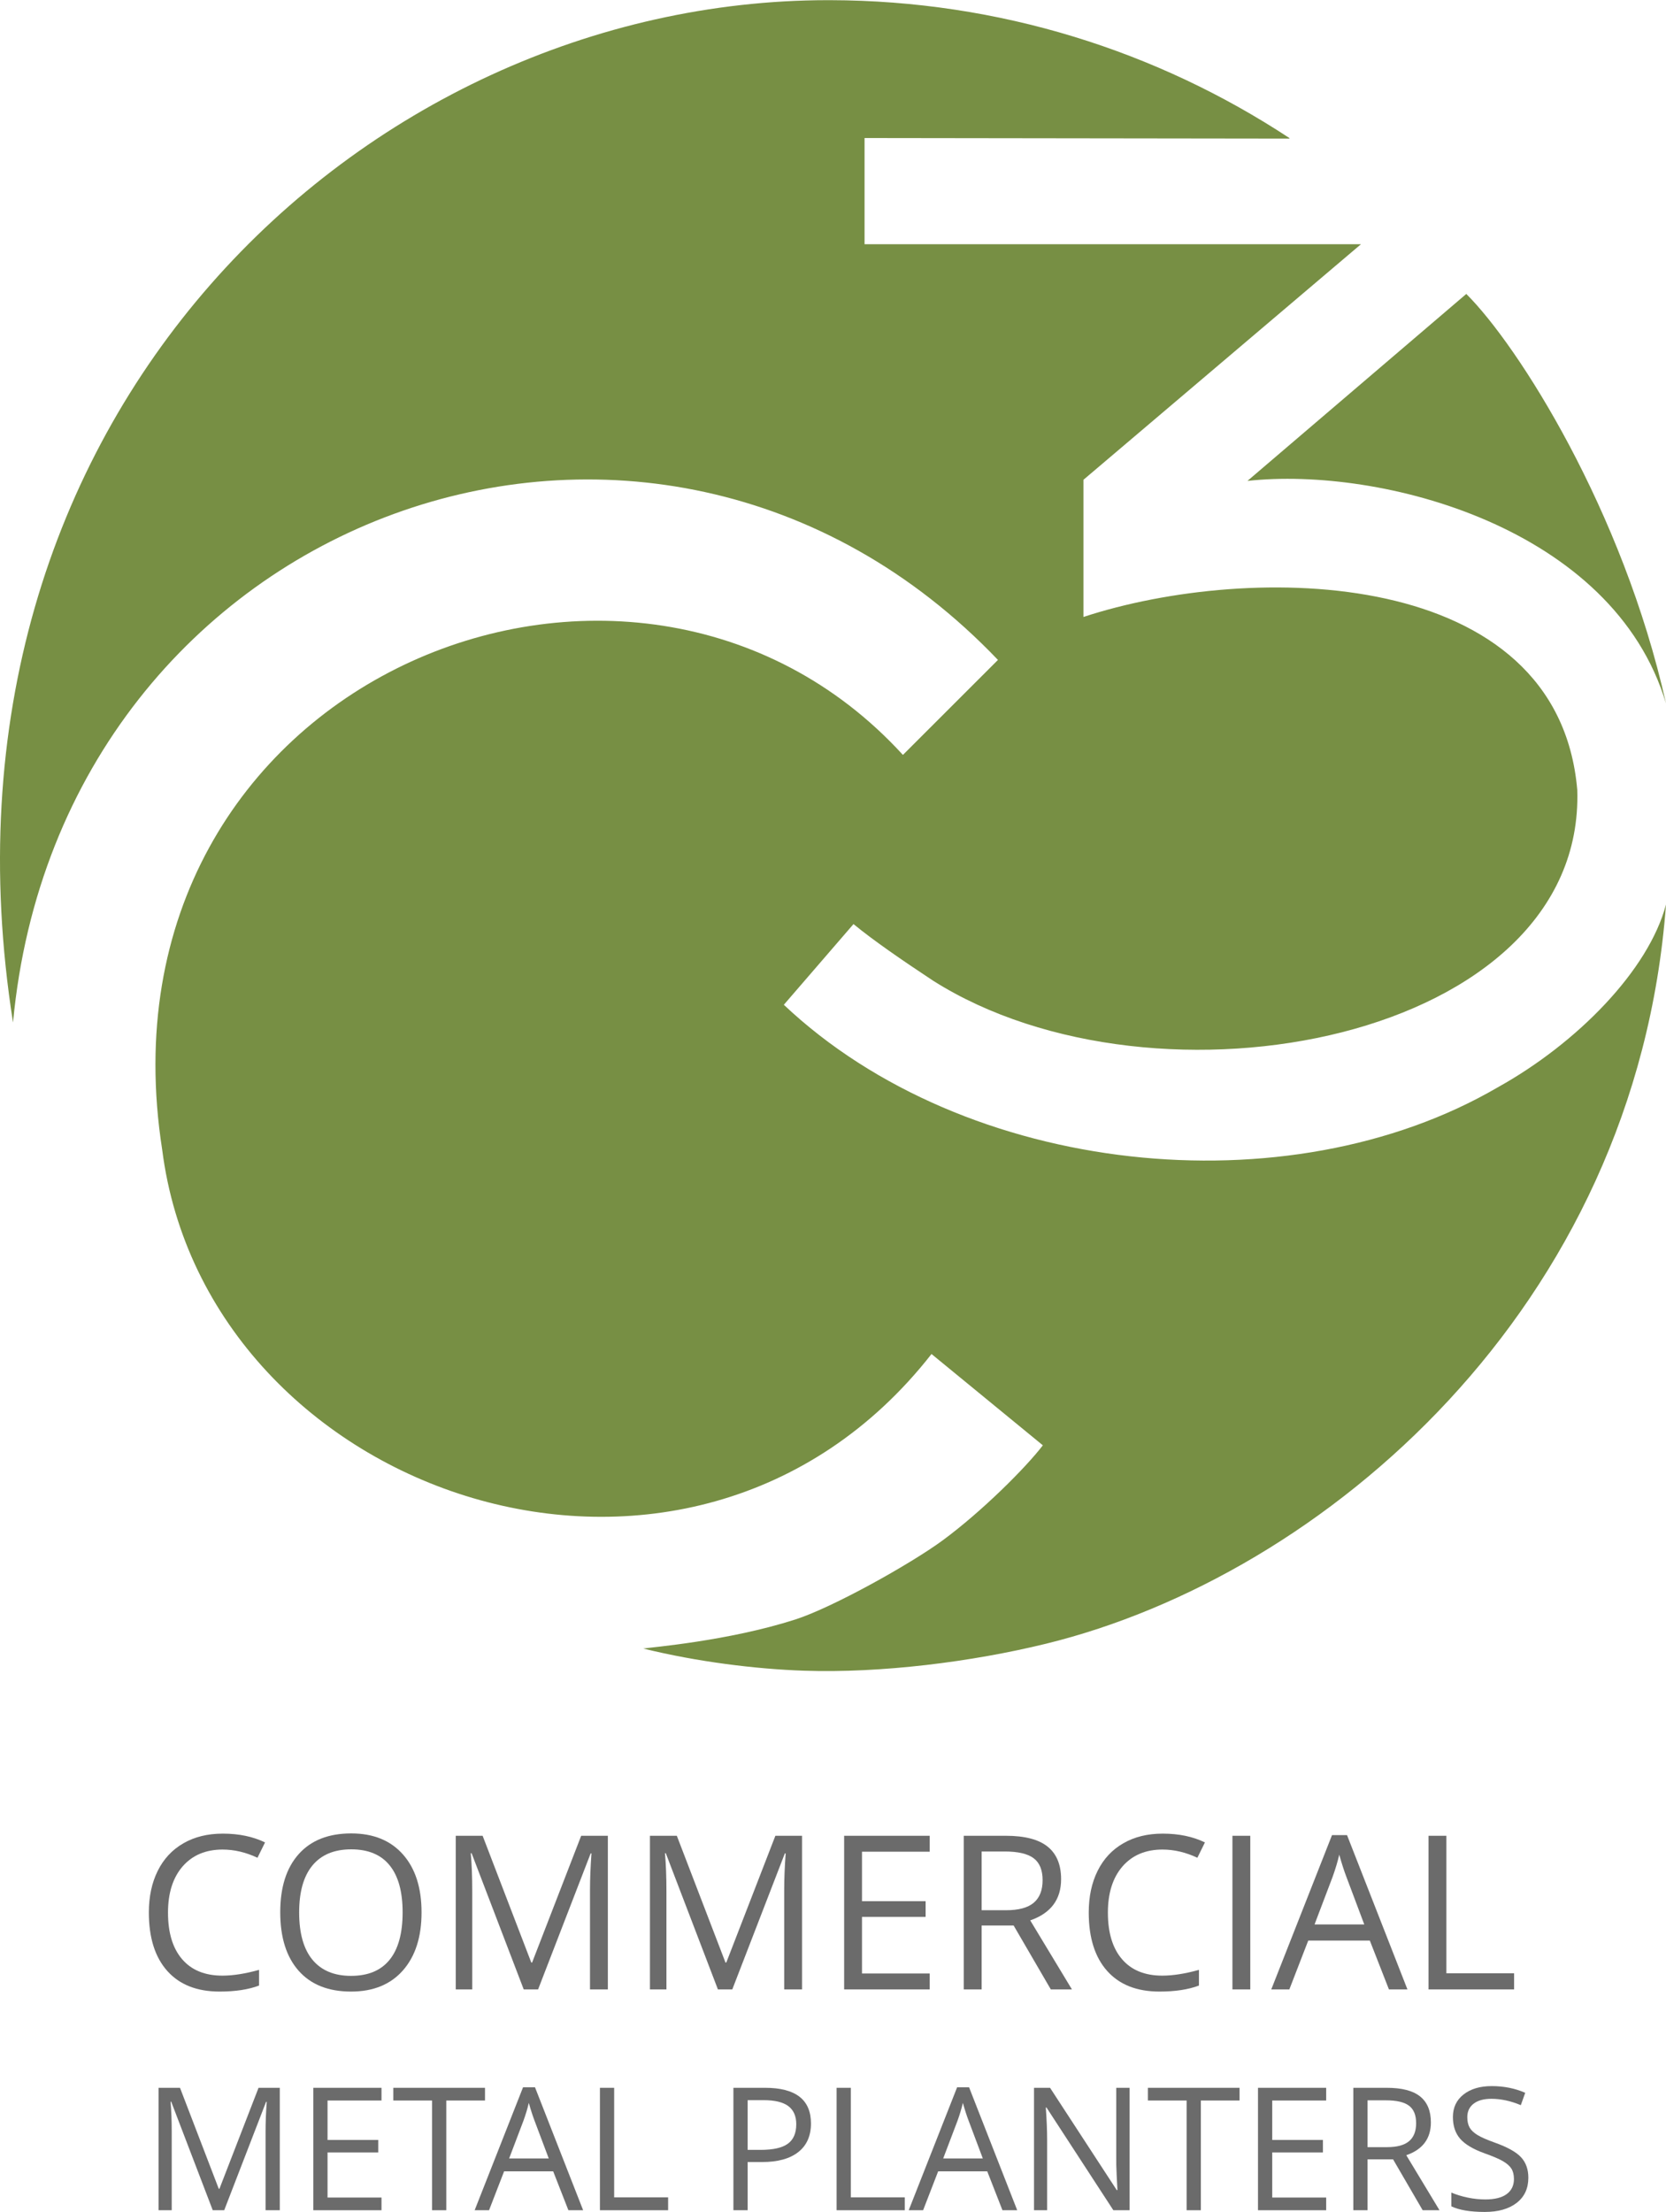 <?xml version="1.0" encoding="UTF-8"?>
<!DOCTYPE svg PUBLIC "-//W3C//DTD SVG 1.1//EN" "http://www.w3.org/Graphics/SVG/1.1/DTD/svg11.dtd">
<!-- Creator: CorelDRAW X7 -->
<svg xmlns="http://www.w3.org/2000/svg" xml:space="preserve" width="110px" height="146px" version="1.1" style="shape-rendering:geometricPrecision; text-rendering:geometricPrecision; image-rendering:optimizeQuality; fill-rule:evenodd; clip-rule:evenodd"
viewBox="0 0 109999 145976"
 xmlns:xlink="http://www.w3.org/1999/xlink">
 <defs>
  <style type="text/css">
   <![CDATA[
    .fil1 {fill:#6B6B6B;fill-rule:nonzero}
    .fil0 {fill:#778F44;fill-rule:nonzero}
   ]]>
  </style>
 </defs>
 <g id="Layer_x0020_1">
  <path class="fil0" d="M109999 46417c-3478,-11643 -18838,-15652 -27635,-14689l14449 -12339c3427,3406 10336,14276 13186,27028zm-24864 -37281l-28052 -37 0 7008 32776 0 -18324 15548 0 9053c11064,-3633 31329,-3393 32606,11419 520,16513 -27772,21932 -42531,12588 -2055,-1356 -4001,-2699 -5257,-3738l-4600 5327c11997,11323 33280,13527 47133,5451 5255,-2919 9974,-7744 11113,-12072 -1982,26690 -22634,44306 -40933,48790 -4905,1201 -10880,1953 -15991,1781 -3163,-106 -7072,-589 -10599,-1462 510,-86 5572,-489 10028,-1915 2476,-795 7613,-3665 9738,-5226 2579,-1899 5478,-4786 6613,-6272l-7351 -6026c-15955,20376 -47878,9474 -50797,-13496 -4837,-31047 31078,-45548 48909,-26044l6275 -6269c-22807,-23876 -61867,-9798 -65031,23928 -6309,-39936 23153,-67448 53778,-67472l172 0c11195,26 21615,3370 30325,9101l0 35z"/>
  <path class="fil1" d="M14697 122058c-1113,0 -1993,372 -2639,1112 -644,744 -966,1759 -966,3049 0,1328 310,2353 932,3075 621,724 1508,1086 2661,1086 705,0 1512,-128 2419,-381l0 1035c-703,265 -1570,397 -2601,397 -1494,0 -2647,-452 -3456,-1358 -812,-907 -1219,-2195 -1219,-3863 0,-1047 196,-1962 587,-2749 391,-785 954,-1391 1692,-1815 736,-426 1605,-639 2604,-639 1065,0 1993,194 2788,580l-499 1013c-767,-362 -1534,-542 -2303,-542z"/>
  <path id="1" class="fil1" d="M27833 126207c0,1624 -412,2900 -1231,3830 -821,930 -1962,1394 -3425,1394 -1493,0 -2646,-457 -3456,-1370 -811,-914 -1218,-2202 -1218,-3865 0,-1653 407,-2931 1221,-3840 814,-909 1969,-1363 3467,-1363 1459,0 2595,462 3414,1387 819,925 1228,2201 1228,3827zm-8081 -2c0,1373 291,2414 876,3124 587,710 1437,1066 2549,1066 1125,0 1974,-353 2547,-1061 573,-708 859,-1751 859,-3129 0,-1364 -284,-2398 -856,-3103 -571,-706 -1416,-1058 -2536,-1058 -1124,0 -1976,355 -2563,1065 -585,710 -876,1742 -876,3096z"/>
  <path id="2" class="fil1" d="M34579 131289l-3442 -8990 -54 0c64,713 97,1560 97,2540l0 6450 -1089 0 0 -10140 1775 0 3212 8365 55 0 3240 -8365 1761 0 0 10140 -1179 0 0 -6533c0,-750 34,-1564 97,-2442l-54 0 -3470 8975 -949 0z"/>
  <path id="3" class="fil1" d="M47401 131289l-3442 -8990 -54 0c64,713 97,1560 97,2540l0 6450 -1089 0 0 -10140 1775 0 3212 8365 55 0 3240 -8365 1761 0 0 10140 -1179 0 0 -6533c0,-750 33,-1564 97,-2442l-54 0 -3470 8975 -949 0z"/>
  <polygon id="4" class="fil1" points="61385,131289 55735,131289 55735,121149 61385,121149 61385,122200 56914,122200 56914,125466 61115,125466 61115,126503 56914,126503 56914,130238 61385,130238 "/>
  <path id="5" class="fil1" d="M64813 127071l0 4218 -1179 0 0 -10140 2779 0c1245,0 2163,239 2755,715 594,476 892,1193 892,2149 0,1342 -679,2249 -2038,2720l2753 4556 -1394 0 -2455 -4218 -2113 0zm0 -1008l1614 0c833,0 1441,-166 1830,-497 388,-329 582,-826 582,-1487 0,-669 -197,-1152 -592,-1448 -395,-296 -1030,-445 -1903,-445l-1531 0 0 3877z"/>
  <path id="6" class="fil1" d="M76754 122058c-1113,0 -1993,372 -2639,1112 -644,744 -966,1759 -966,3049 0,1328 310,2353 933,3075 620,724 1507,1086 2660,1086 705,0 1512,-128 2419,-381l0 1035c-703,265 -1569,397 -2601,397 -1494,0 -2647,-452 -3456,-1358 -812,-907 -1219,-2195 -1219,-3863 0,-1047 196,-1962 587,-2749 391,-785 954,-1391 1692,-1815 737,-426 1605,-639 2604,-639 1065,0 1993,194 2788,580l-499 1013c-767,-362 -1534,-542 -2303,-542z"/>
  <polygon id="7" class="fil1" points="81372,131289 81372,121149 82551,121149 82551,131289 "/>
  <path id="8" class="fil1" d="M91706 131289l-1262 -3224 -4066 0 -1248 3224 -1193 0 4010 -10183 992 0 3988 10183 -1221 0zm-1629 -4289l-1181 -3141c-152,-398 -310,-885 -471,-1463 -102,443 -246,931 -438,1463l-1193 3141 3283 0z"/>
  <polygon id="9" class="fil1" points="94319,131289 94319,121149 95498,121149 95498,130224 99969,130224 99969,131289 "/>
  <path class="fil1" d="M14047 145863l-2743 -7163 -43 0c51,568 77,1243 77,2024l0 5139 -867 0 0 -8080 1414 0 2559 6665 44 0 2582 -6665 1403 0 0 8080 -939 0 0 -5205c0,-598 26,-1247 77,-1947l-44 0 -2764 7152 -756 0z"/>
  <polygon id="1" class="fil1" points="25189,145863 20687,145863 20687,137783 25189,137783 25189,138621 21626,138621 21626,141224 24974,141224 24974,142049 21626,142049 21626,145025 25189,145025 "/>
  <polygon id="2" class="fil1" points="29466,145863 28527,145863 28527,138621 25970,138621 25970,137783 32022,137783 32022,138621 29466,138621 "/>
  <path id="3" class="fil1" d="M37529 145863l-1005 -2569 -3240 0 -994 2569 -951 0 3195 -8114 790 0 3178 8114 -973 0zm-1298 -3418l-941 -2502c-120,-317 -247,-706 -375,-1166 -81,353 -196,742 -349,1166l-950 2502 2615 0z"/>
  <polygon id="4" class="fil1" points="39611,145863 39611,137783 40550,137783 40550,145014 44113,145014 44113,145863 "/>
  <path id="5" class="fil1" d="M53545 140137c0,817 -279,1447 -836,1886 -558,439 -1355,660 -2395,660l-950 0 0 3180 -940 0 0 -8080 2094 0c2018,0 3027,785 3027,2354zm-4181 1743l845 0c831,0 1435,-134 1806,-404 372,-268 559,-700 559,-1292 0,-533 -176,-931 -525,-1194 -350,-262 -895,-392 -1637,-392l-1048 0 0 3282z"/>
  <polygon id="6" class="fil1" points="55237,145863 55237,137783 56176,137783 56176,145014 59738,145014 59738,145863 "/>
  <path id="7" class="fil1" d="M66188 145863l-1005 -2569 -3240 0 -994 2569 -950 0 3195 -8114 790 0 3178 8114 -974 0zm-1297 -3418l-941 -2502c-121,-317 -247,-706 -375,-1166 -82,353 -197,742 -349,1166l-951 2502 2616 0z"/>
  <path id="8" class="fil1" d="M74581 145863l-1071 0 -4415 -6780 -45 0c58,796 88,1524 88,2187l0 4593 -867 0 0 -8080 1059 0 4406 6754 44 0c-8,-100 -23,-419 -50,-960 -26,-539 -35,-924 -28,-1158l0 -4636 879 0 0 8080z"/>
  <polygon id="9" class="fil1" points="79287,145863 78347,145863 78347,138621 75790,138621 75790,137783 81842,137783 81842,138621 79287,138621 "/>
  <polygon id="10" class="fil1" points="87562,145863 83060,145863 83060,137783 87562,137783 87562,138621 84000,138621 84000,141224 87347,141224 87347,142049 84000,142049 84000,145025 87562,145025 "/>
  <path id="11" class="fil1" d="M90293 142502l0 3361 -939 0 0 -8080 2214 0c992,0 1724,191 2196,570 473,379 711,951 711,1713 0,1069 -542,1791 -1624,2166l2193 3631 -1111 0 -1956 -3361 -1684 0zm0 -803l1286 0c665,0 1149,-132 1459,-396 309,-262 463,-658 463,-1185 0,-534 -156,-918 -471,-1154 -315,-236 -820,-355 -1516,-355l-1221 0 0 3090z"/>
  <path id="12" class="fil1" d="M100910 143717c0,711 -259,1265 -774,1663 -516,398 -1216,596 -2101,596 -958,0 -1695,-124 -2210,-372l0 -907c332,140 692,251 1082,332 391,81 778,121 1162,121 627,0 1098,-119 1415,-356 317,-236 475,-566 475,-991 0,-279 -57,-509 -168,-686 -113,-179 -302,-343 -564,-496 -264,-151 -666,-323 -1203,-513 -751,-270 -1288,-589 -1611,-956 -322,-368 -484,-849 -484,-1443 0,-622 234,-1118 701,-1486 470,-368 1089,-553 1858,-553 804,0 1543,147 2216,442l-292 816c-668,-281 -1317,-420 -1947,-420 -496,0 -886,107 -1165,320 -281,215 -421,511 -421,892 0,281 53,510 155,689 104,179 277,343 522,492 245,149 621,313 1126,494 847,302 1430,626 1748,973 319,345 480,796 480,1349z"/>
 </g>
</svg>
